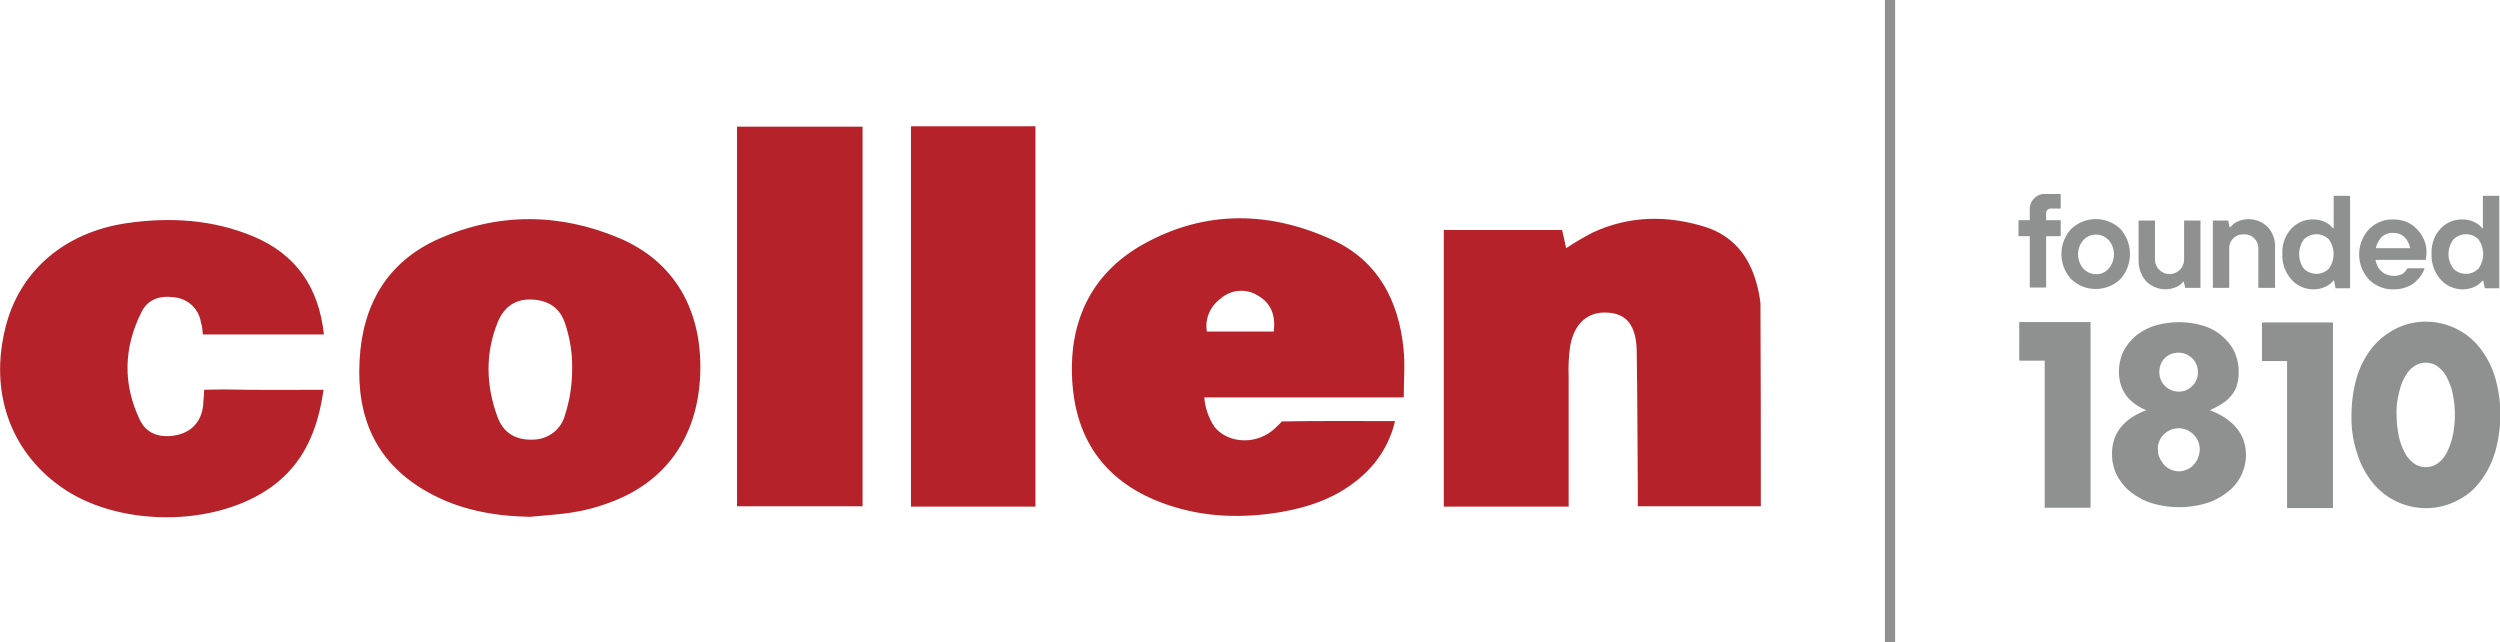 <svg version="1.1" id="Capa_1" xmlns="http://www.w3.org/2000/svg" x="0" y="0" viewBox="0 0 686.9 176.5" style="enable-background:new 0 0 686.9 176.5" xml:space="preserve"><style>.st0{fill:#b6222a}.st1{fill:#8f9191}</style><path class="st0" d="M482.5 77.4c-2.1-7.3-6.5-12.6-13.8-15-10.5-3.3-21-3.2-31.1 1.5-2.5 1.3-4.9 2.7-7.3 4.3-.4-1.9-.7-3.4-1.1-5h-32.5v76H431v-35.6c-.1-2.8 0-5.6.4-8.4 1.1-6.4 4.9-9.7 10.4-9.3 5.1.3 7.7 3.5 7.9 10.3.2 12.6.2 25.1.3 37.7v5.2h33.8c0-18.8 0-37.2-.1-55.7-.2-2-.6-4-1.2-6zM48 81.7c3.7.4 6.6 3.2 7.2 6.8.3 1.1.5 2.2.5 3.4H89c-1.4-13-7.7-22-19.3-26.9-11.2-4.7-22.9-5.4-34.8-3.7C17.7 63.8 5.3 74.5 1.5 90c-4.4 17.5 1.2 33.7 15 43.6 15.6 11.3 42.6 11.4 58.2.1 8.8-6.4 12.6-15.5 14.2-26.6-9.5 0-18.4.1-27.4-.1-1.7 0-5.4.1-5.4.1s-.1 2.4-.3 4.4c-.5 4.4-3.3 7.5-8.1 8.2-4.1.6-7.6-.7-9.3-4.4-4.7-9.8-4.4-19.8.4-29.4 1.7-3.7 5.2-4.8 9.2-4.2zM202.5 139.1H237V34.8h-34.5v104.3zM250.3 139.2h34.2V34.7h-34.2v104.5zM170.1 65.4c-16.4-6.9-33.2-7-49.5.2-14.2 6.3-21 18.1-21.8 33.4-.9 15.8 4.6 28.4 18.9 36.3 8.6 4.8 18 6.5 27.8 6.7 4.1-.4 8.2-.6 12.3-1.3 3.2-.5 6.4-1.4 9.4-2.5 15.7-5.6 24.6-18.2 25.2-35.5.6-17.5-7.1-30.9-22.3-37.3zm-14.8 48.4c-1 4.2-4.8 7.1-9.2 7-4.7.1-8-2.1-9.5-6.5-3.1-8.6-3.3-17.3.2-25.9 1.7-4 4.7-6.3 9.3-6.1s7.7 2.3 9.1 6.4c1.4 4.1 2.1 8.4 2 12.7 0 4.2-.6 8.4-1.9 12.4zM385.7 109.2c0-4.9.4-9.3-.1-13.7-1.4-13-7-23.7-19.1-29.4-17.3-8.1-35.1-8.5-52 .8-15 8.2-21.2 22.1-19.8 39s10.8 27.9 27 33.1c9.9 3.2 20 3.4 30.2 1.7 8.1-1.4 15.7-4.1 22-9.6 4.7-4 8-9.4 9.4-15.4-10.4 0-21.4-.1-31.1.1 0 0-1 1.1-1.9 1.9-4.6 4.4-12.6 4.5-16.6-.4-1.6-2.4-2.6-5.2-2.8-8.1h54.8zm-50.4-27.1c2.9-2.6 7.1-2.9 10.3-.9 3.7 2.1 4.9 5.5 4.4 9.9h-18.4c-.6-3.5.9-6.9 3.7-9z"/><path class="st1" d="M517.9 0h2.8v176.5h-2.8zM557.7 79.1V64.9h-3.1v-4.4h3.1v-2.7c-.2-2.3 1.6-4.4 3.9-4.5h4.6v4h-2.7c-.7 0-1.3.5-1.3 1.2v2h4v4.4h-4V79h-4.5zM569.1 62.9c3.8-3.6 9.7-3.6 13.5 0 3.5 3.9 3.5 9.9 0 13.8-3.8 3.6-9.8 3.6-13.5 0-3.6-3.9-3.6-9.9 0-13.8zm3.3 10.9c1.8 1.9 4.8 2.1 6.7.3l.3-.3c1.9-2.3 1.9-5.6 0-7.8-1.8-1.9-4.7-2.1-6.7-.3l-.3.3c-1.9 2.2-1.9 5.5 0 7.8zM587.6 71.7V60.6h4.5v10.7c0 2.2 1.8 4 4 4s4-1.8 4-4V60.6h4.5v18.5h-4.2l-.4-1.8c-.4.4-.8.8-1.2 1.1-2.9 1.8-6.7 1.3-9.1-1.1-1.4-1.6-2.1-3.6-2.1-5.6zM608 79.1V60.6h4.2l.4 1.8h.2c.4-.4.8-.8 1.2-1.1 2.9-1.8 6.7-1.3 9.1 1.1 1.4 1.5 2.1 3.6 2 5.6v11.1h-4.6V68.4c.1-2.1-1.5-3.9-3.6-4h-.4c-2.1-.1-3.9 1.5-4 3.6v11.1H608zM641.7 79.1l-.4-2h-.2c-.4.5-.8.9-1.3 1.2-1.2.8-2.7 1.2-4.1 1.2-2.3 0-4.5-.9-6.1-2.7-1.7-1.9-2.6-4.4-2.5-7-.1-2.6.7-5.1 2.5-7 1.6-1.7 3.8-2.6 6.1-2.5 1.4 0 2.8.4 4 1.2.5.3.9.7 1.3 1.2h.2v-8.9h4.5v25.4h-4zm-8.7-5.3c1.9 1.9 4.9 1.9 6.8.1l.1-.1c1.7-2.4 1.7-5.6 0-8a4.86 4.86 0 0 0-6.8-.1l-.1.1c-1.7 2.4-1.7 5.7 0 8zM661.5 73.7h4.7c-.2.5-.4 1.1-.7 1.5-.4.7-.9 1.3-1.5 1.9-.7.8-1.6 1.3-2.6 1.7-1.2.5-2.4.7-3.7.7-2.5.1-5-.9-6.8-2.7-3.6-3.9-3.6-9.9 0-13.8 1.8-1.8 4.2-2.8 6.8-2.7 2.4 0 4.8.9 6.4 2.7 1.7 1.7 2.7 4.1 2.6 6.6 0 .4-.1.9-.1 1.3l-.1.5h-13.8c.2 1.2.7 2.3 1.7 3.2.9.8 2.1 1.2 3.3 1.2.9 0 1.7-.2 2.5-.6.6-.5 1-1 1.3-1.5zm-8.7-5.5h9.4c-.2-1.1-.7-2.2-1.5-3-.8-.8-1.9-1.2-3-1.2-1.2-.1-2.4.3-3.3 1.1-.8.9-1.4 2-1.6 3.1zM682.7 79.1l-.4-2h-.2c-.4.5-.8.8-1.3 1.2-1.2.8-2.7 1.2-4.1 1.2-2.3 0-4.5-.9-6.1-2.7-1.7-1.9-2.6-4.4-2.5-7-.1-2.6.7-5.1 2.5-7 1.6-1.7 3.8-2.6 6.1-2.5 1.4 0 2.8.4 4 1.2.5.3.9.7 1.3 1.2h.2v-8.9h4.5v25.4h-4zm-8.6-5.3c1.8 1.9 4.9 1.9 6.8.1l.1-.1c1.7-2.4 1.7-5.6 0-8-1.8-1.9-4.9-1.9-6.8-.1l-.1.1c-1.8 2.4-1.8 5.7 0 8zM561.8 99.1h-7V88.5h19.6v51h-12.6V99.1zM589.7 112.7c-5-2.1-7.5-5.6-7.5-10.6 0-1.9.4-3.8 1.2-5.5.8-1.6 2-3.1 3.4-4.3 1.5-1.2 3.3-2.2 5.2-2.8 4.4-1.3 9-1.3 13.4 0 1.9.6 3.6 1.5 5.1 2.8 1.4 1.2 2.6 2.6 3.4 4.3.8 1.7 1.2 3.6 1.2 5.5 0 1.2-.1 2.3-.4 3.4-.2 1-.7 1.9-1.3 2.8-.7.9-1.5 1.7-2.4 2.3-1.2.8-2.4 1.5-3.8 2.1 6.6 2.6 9.9 6.7 9.9 12.4 0 2-.5 3.9-1.4 5.7-.9 1.8-2.2 3.3-3.8 4.5-1.7 1.3-3.7 2.4-5.8 3-4.8 1.4-9.9 1.4-14.7 0-2.1-.6-4.1-1.7-5.8-3-1.6-1.2-2.9-2.8-3.9-4.6-.9-1.8-1.4-3.8-1.4-5.8-.1-5.7 3.1-9.8 9.4-12.2zm3.2 10.8c0 .8.1 1.6.5 2.3.3.7.7 1.3 1.2 1.9.5.5 1.1 1 1.8 1.3.7.3 1.5.5 2.3.5.8 0 1.5-.2 2.2-.5.7-.3 1.3-.7 1.8-1.3.5-.5 1-1.2 1.2-1.9.3-.7.5-1.5.5-2.3 0-1.6-.6-3-1.7-4.1-2.3-2.3-5.9-2.3-8.2 0-1.1 1.1-1.7 2.6-1.6 4.1zm.4-21.3c0 1.4.5 2.8 1.5 3.8s2.4 1.6 3.8 1.6c.7 0 1.4-.1 2.1-.4.6-.3 1.2-.7 1.7-1.2s.9-1.1 1.1-1.7c.3-.6.4-1.3.4-2 0-1.4-.5-2.8-1.5-3.8s-2.4-1.6-3.8-1.6-2.8.5-3.8 1.5-1.5 2.4-1.5 3.8zM628.5 99.2h-7V88.6H641v51h-12.6V99.2zM646.1 114c0-3.5.5-7.1 1.5-10.5.9-2.9 2.3-5.6 4.2-8 1.8-2.2 4-3.9 6.5-5.2 7.9-3.9 17.5-1.7 23 5.2 1.9 2.4 3.3 5.1 4.2 8 2 6.8 2 14.1 0 20.9-.9 2.9-2.3 5.7-4.2 8.1-1.7 2.2-3.9 4-6.5 5.2-7.9 3.9-17.5 1.7-23-5.2-1.9-2.4-3.3-5.1-4.2-8.1-1.1-3.3-1.6-6.9-1.5-10.4zm12.4 0c0 2 .2 3.9.6 5.8.3 1.6.9 3.1 1.6 4.5.6 1.2 1.5 2.2 2.5 3 2 1.4 4.6 1.4 6.6 0 1.1-.8 1.9-1.8 2.5-3 .7-1.4 1.3-3 1.6-4.5.8-3.8.8-7.8 0-11.6-.3-1.6-.9-3.1-1.6-4.5-.6-1.2-1.5-2.2-2.5-3-2-1.4-4.6-1.4-6.6 0-1.1.8-1.9 1.8-2.5 3-.8 1.4-1.3 3-1.6 4.5-.5 1.9-.7 3.8-.6 5.8z"/></svg>